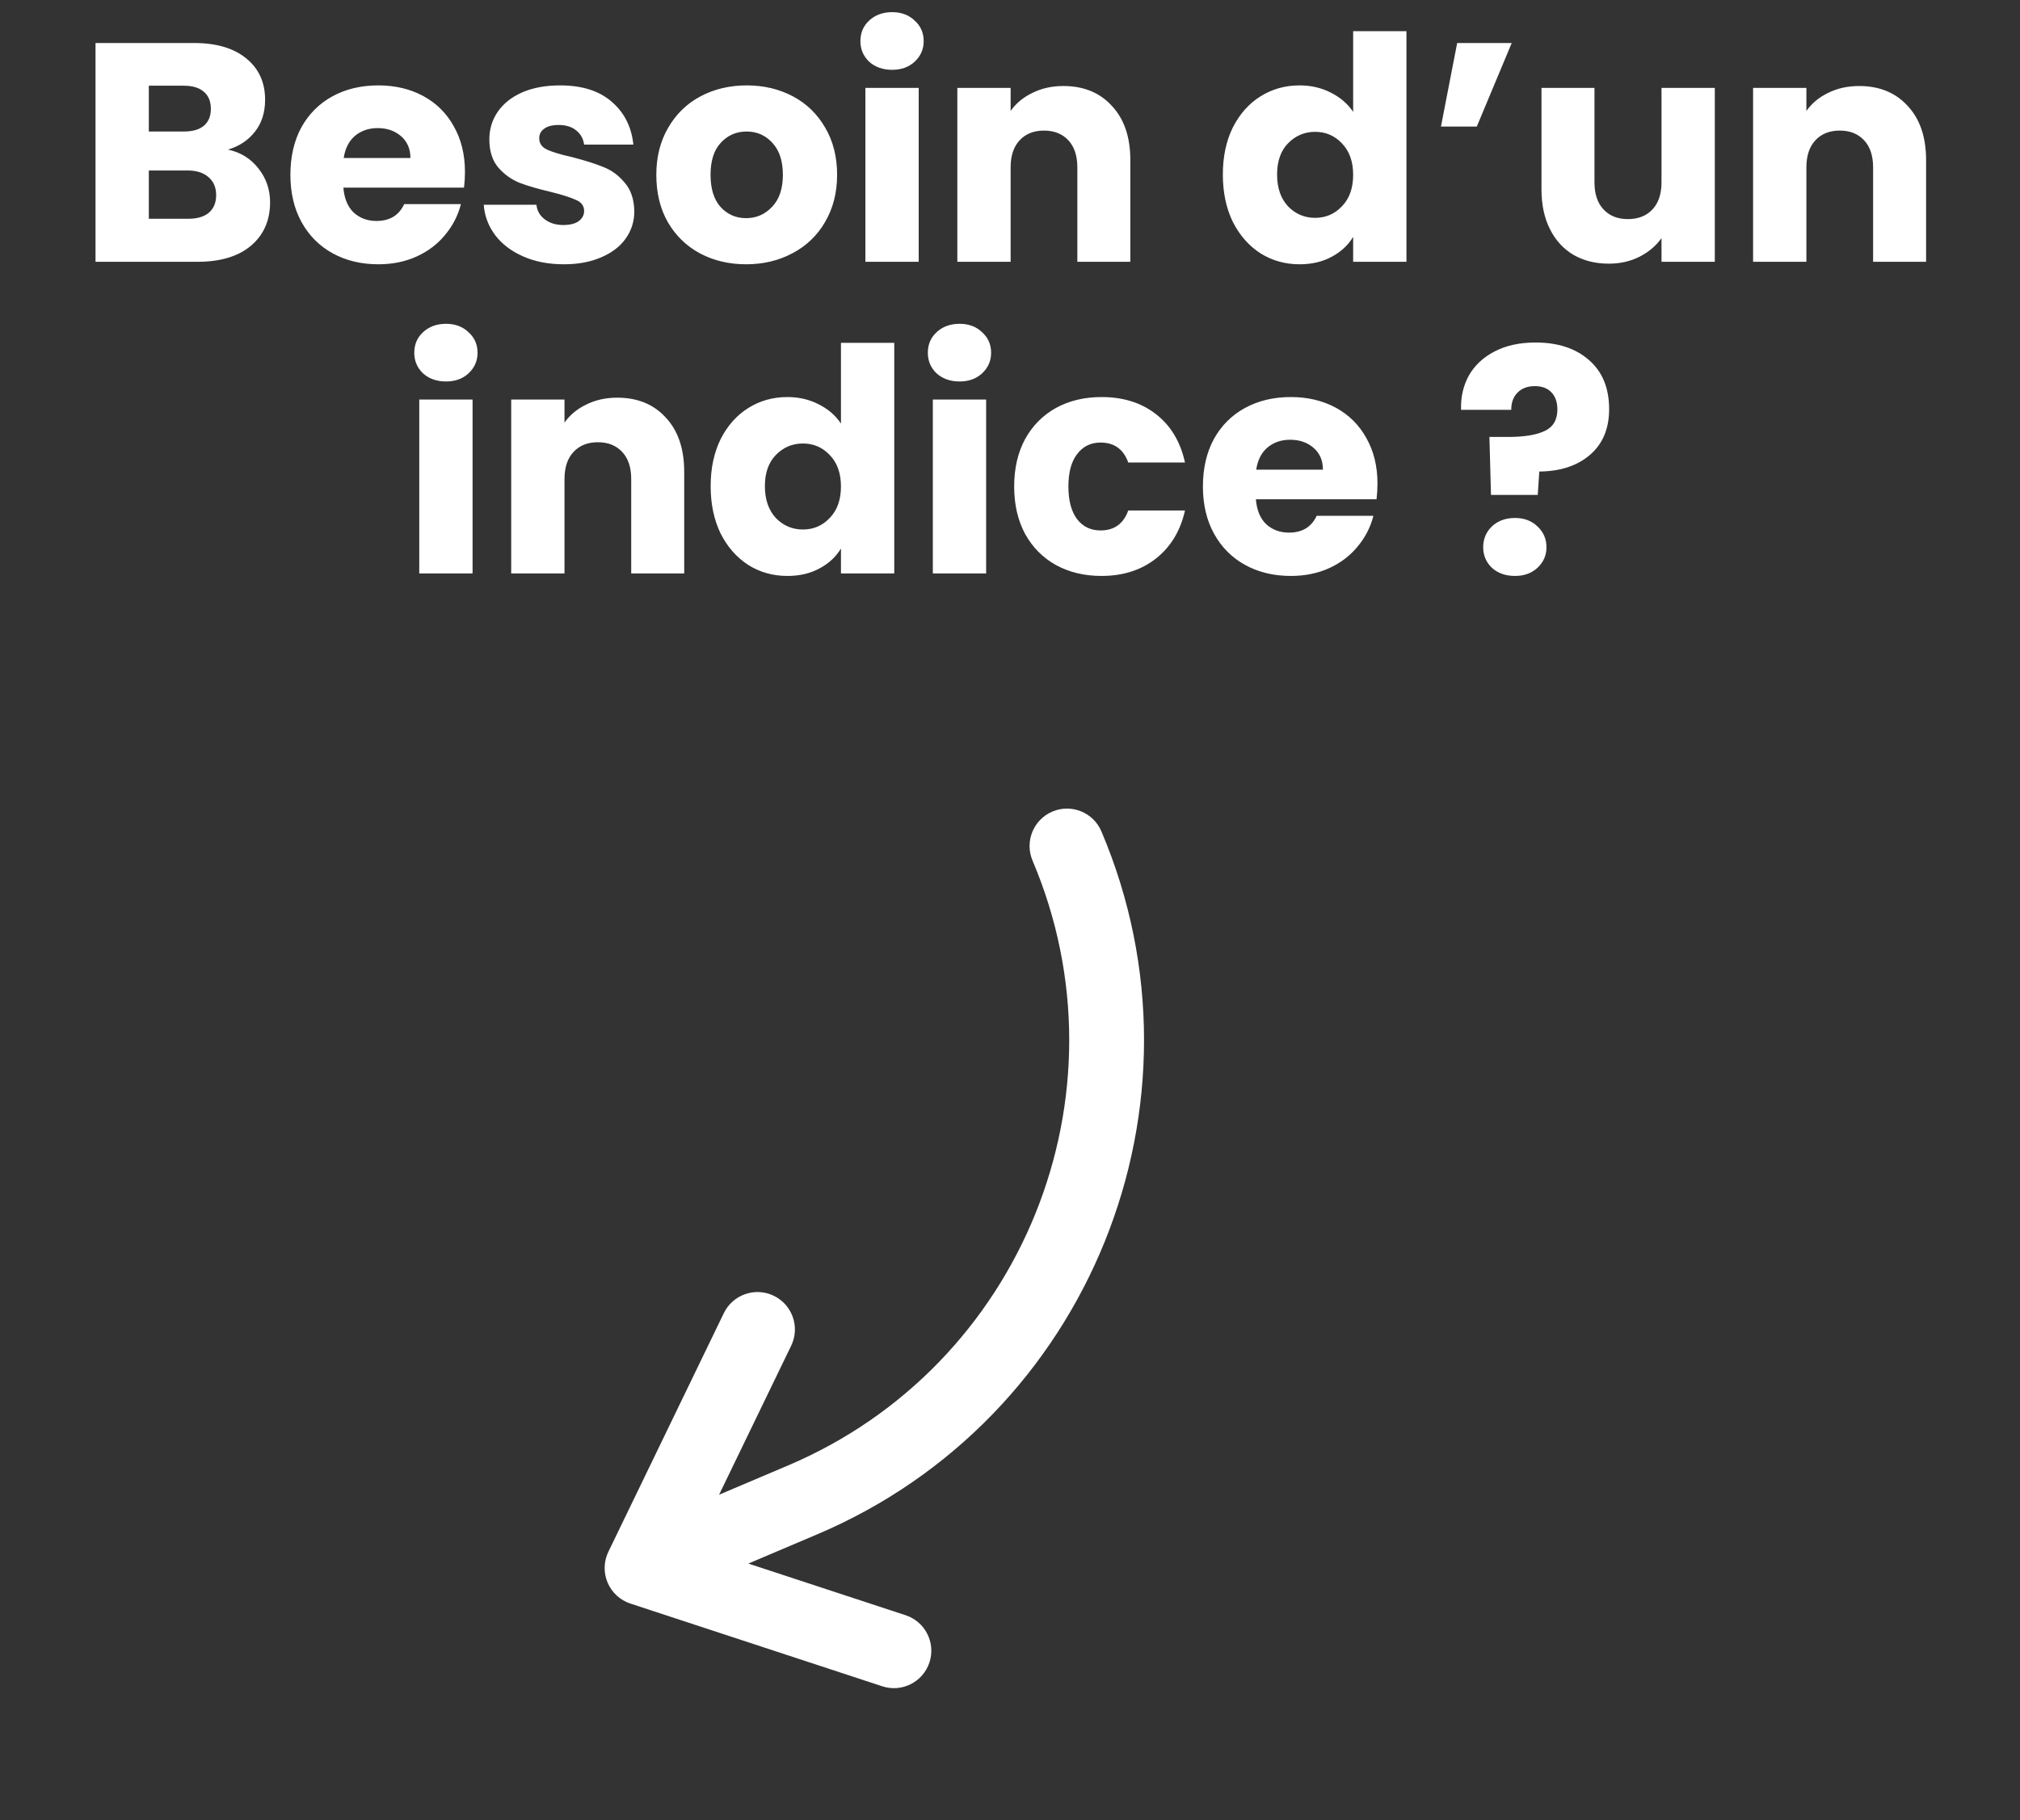 <svg width="162" height="146" viewBox="0 0 162 146" fill="none" xmlns="http://www.w3.org/2000/svg">
<rect x="0" y="0" width="162" height="146" fill="#333333" stroke="none"/>
<g clip-path="url(#clip0_2004_9)">
<path d="M70.754 135.268L50.556 128.633C49.733 128.363 49.068 127.751 48.73 126.955C48.392 126.158 48.414 125.255 48.791 124.476L58.049 105.337C58.771 103.846 60.565 103.221 62.056 103.943C63.547 104.665 64.172 106.458 63.45 107.95L57.669 119.901L63.207 117.551C81.987 109.579 90.78 87.815 82.808 69.035C82.161 67.51 82.873 65.749 84.398 65.101C85.923 64.454 87.684 65.166 88.331 66.691C97.596 88.516 87.377 113.809 65.551 123.074L60.014 125.424L72.626 129.568C74.2 130.084 75.057 131.779 74.54 133.354C74.024 134.928 72.328 135.785 70.754 135.268Z" fill="white"></path>
</g>
<path d="M18.285 12C19.302 12.217 20.118 12.725 20.735 13.525C21.352 14.308 21.66 15.208 21.66 16.225C21.66 17.692 21.143 18.858 20.11 19.725C19.093 20.575 17.668 21 15.835 21H7.66V3.45H15.56C17.343 3.45 18.735 3.858 19.735 4.675C20.752 5.492 21.26 6.6 21.26 8C21.26 9.033 20.985 9.892 20.435 10.575C19.901 11.258 19.185 11.733 18.285 12ZM11.935 10.55H14.735C15.435 10.55 15.968 10.4 16.335 10.1C16.718 9.783 16.91 9.325 16.91 8.725C16.91 8.125 16.718 7.667 16.335 7.35C15.968 7.033 15.435 6.875 14.735 6.875H11.935V10.55ZM15.085 17.55C15.802 17.55 16.352 17.392 16.735 17.075C17.135 16.742 17.335 16.267 17.335 15.65C17.335 15.033 17.127 14.55 16.71 14.2C16.31 13.85 15.752 13.675 15.035 13.675H11.935V17.55H15.085ZM37.289 13.8C37.289 14.2 37.264 14.617 37.214 15.05H27.539C27.606 15.917 27.881 16.583 28.364 17.05C28.864 17.5 29.473 17.725 30.189 17.725C31.256 17.725 31.998 17.275 32.414 16.375H36.964C36.731 17.292 36.306 18.117 35.689 18.85C35.089 19.583 34.331 20.158 33.414 20.575C32.498 20.992 31.473 21.2 30.339 21.2C28.973 21.2 27.756 20.908 26.689 20.325C25.623 19.742 24.789 18.908 24.189 17.825C23.589 16.742 23.289 15.475 23.289 14.025C23.289 12.575 23.581 11.308 24.164 10.225C24.764 9.142 25.598 8.308 26.664 7.725C27.731 7.142 28.956 6.85 30.339 6.85C31.689 6.85 32.889 7.133 33.939 7.7C34.989 8.267 35.806 9.075 36.389 10.125C36.989 11.175 37.289 12.4 37.289 13.8ZM32.914 12.675C32.914 11.942 32.664 11.358 32.164 10.925C31.664 10.492 31.039 10.275 30.289 10.275C29.573 10.275 28.964 10.483 28.464 10.9C27.981 11.317 27.681 11.908 27.564 12.675H32.914ZM45.22 21.2C44.003 21.2 42.92 20.992 41.97 20.575C41.02 20.158 40.27 19.592 39.72 18.875C39.17 18.142 38.861 17.325 38.795 16.425H43.02C43.07 16.908 43.295 17.3 43.695 17.6C44.095 17.9 44.586 18.05 45.17 18.05C45.703 18.05 46.111 17.95 46.395 17.75C46.695 17.533 46.845 17.258 46.845 16.925C46.845 16.525 46.636 16.233 46.22 16.05C45.803 15.85 45.128 15.633 44.195 15.4C43.195 15.167 42.361 14.925 41.695 14.675C41.028 14.408 40.453 14 39.97 13.45C39.486 12.883 39.245 12.125 39.245 11.175C39.245 10.375 39.461 9.65 39.895 9C40.345 8.333 40.995 7.808 41.845 7.425C42.711 7.042 43.736 6.85 44.92 6.85C46.67 6.85 48.045 7.283 49.045 8.15C50.061 9.017 50.645 10.167 50.795 11.6H46.845C46.778 11.117 46.561 10.733 46.195 10.45C45.845 10.167 45.378 10.025 44.795 10.025C44.295 10.025 43.911 10.125 43.645 10.325C43.378 10.508 43.245 10.767 43.245 11.1C43.245 11.5 43.453 11.8 43.87 12C44.303 12.2 44.97 12.4 45.87 12.6C46.903 12.867 47.745 13.133 48.395 13.4C49.045 13.65 49.611 14.067 50.095 14.65C50.595 15.217 50.853 15.983 50.87 16.95C50.87 17.767 50.636 18.5 50.17 19.15C49.72 19.783 49.061 20.283 48.195 20.65C47.345 21.017 46.353 21.2 45.22 21.2ZM59.835 21.2C58.468 21.2 57.235 20.908 56.135 20.325C55.052 19.742 54.193 18.908 53.56 17.825C52.943 16.742 52.635 15.475 52.635 14.025C52.635 12.592 52.952 11.333 53.585 10.25C54.218 9.15 55.085 8.308 56.185 7.725C57.285 7.142 58.518 6.85 59.885 6.85C61.252 6.85 62.485 7.142 63.585 7.725C64.685 8.308 65.552 9.15 66.185 10.25C66.818 11.333 67.135 12.592 67.135 14.025C67.135 15.458 66.81 16.725 66.16 17.825C65.527 18.908 64.652 19.742 63.535 20.325C62.435 20.908 61.202 21.2 59.835 21.2ZM59.835 17.5C60.652 17.5 61.343 17.2 61.91 16.6C62.493 16 62.785 15.142 62.785 14.025C62.785 12.908 62.502 12.05 61.935 11.45C61.385 10.85 60.702 10.55 59.885 10.55C59.052 10.55 58.36 10.85 57.81 11.45C57.26 12.033 56.985 12.892 56.985 14.025C56.985 15.142 57.252 16 57.785 16.6C58.335 17.2 59.018 17.5 59.835 17.5ZM71.553 5.6C70.803 5.6 70.186 5.383 69.703 4.95C69.236 4.5 69.003 3.95 69.003 3.3C69.003 2.633 69.236 2.083 69.703 1.65C70.186 1.2 70.803 0.975 71.553 0.975C72.286 0.975 72.886 1.2 73.353 1.65C73.836 2.083 74.078 2.633 74.078 3.3C74.078 3.95 73.836 4.5 73.353 4.95C72.886 5.383 72.286 5.6 71.553 5.6ZM73.678 7.05V21H69.403V7.05H73.678ZM85.276 6.9C86.909 6.9 88.209 7.433 89.176 8.5C90.159 9.55 90.651 11 90.651 12.85V21H86.401V13.425C86.401 12.492 86.159 11.767 85.676 11.25C85.193 10.733 84.543 10.475 83.726 10.475C82.909 10.475 82.259 10.733 81.776 11.25C81.293 11.767 81.051 12.492 81.051 13.425V21H76.776V7.05H81.051V8.9C81.484 8.283 82.068 7.8 82.801 7.45C83.534 7.083 84.359 6.9 85.276 6.9ZM98.07 14C98.07 12.567 98.336 11.308 98.87 10.225C99.42 9.142 100.161 8.308 101.095 7.725C102.028 7.142 103.07 6.85 104.22 6.85C105.136 6.85 105.97 7.042 106.72 7.425C107.486 7.808 108.086 8.325 108.52 8.975V2.5H112.795V21H108.52V19C108.12 19.667 107.545 20.2 106.795 20.6C106.061 21 105.203 21.2 104.22 21.2C103.07 21.2 102.028 20.908 101.095 20.325C100.161 19.725 99.42 18.883 98.87 17.8C98.336 16.7 98.07 15.433 98.07 14ZM108.52 14.025C108.52 12.958 108.22 12.117 107.62 11.5C107.036 10.883 106.32 10.575 105.47 10.575C104.62 10.575 103.895 10.883 103.295 11.5C102.711 12.1 102.42 12.933 102.42 14C102.42 15.067 102.711 15.917 103.295 16.55C103.895 17.167 104.62 17.475 105.47 17.475C106.32 17.475 107.036 17.167 107.62 16.55C108.22 15.933 108.52 15.092 108.52 14.025ZM116.862 3.45H121.237L118.437 10.15H115.562L116.862 3.45ZM137.524 7.05V21H133.249V19.1C132.815 19.717 132.224 20.217 131.474 20.6C130.74 20.967 129.924 21.15 129.024 21.15C127.957 21.15 127.015 20.917 126.199 20.45C125.382 19.967 124.749 19.275 124.299 18.375C123.849 17.475 123.624 16.417 123.624 15.2V7.05H127.874V14.625C127.874 15.558 128.115 16.283 128.599 16.8C129.082 17.317 129.732 17.575 130.549 17.575C131.382 17.575 132.04 17.317 132.524 16.8C133.007 16.283 133.249 15.558 133.249 14.625V7.05H137.524ZM149.094 6.9C150.728 6.9 152.028 7.433 152.994 8.5C153.978 9.55 154.469 11 154.469 12.85V21H150.219V13.425C150.219 12.492 149.978 11.767 149.494 11.25C149.011 10.733 148.361 10.475 147.544 10.475C146.728 10.475 146.078 10.733 145.594 11.25C145.111 11.767 144.869 12.492 144.869 13.425V21H140.594V7.05H144.869V8.9C145.303 8.283 145.886 7.8 146.619 7.45C147.353 7.083 148.178 6.9 149.094 6.9ZM35.774 30.6C35.024 30.6 34.408 30.383 33.924 29.95C33.458 29.5 33.224 28.95 33.224 28.3C33.224 27.633 33.458 27.083 33.924 26.65C34.408 26.2 35.024 25.975 35.774 25.975C36.508 25.975 37.108 26.2 37.574 26.65C38.058 27.083 38.299 27.633 38.299 28.3C38.299 28.95 38.058 29.5 37.574 29.95C37.108 30.383 36.508 30.6 35.774 30.6ZM37.899 32.05V46H33.624V32.05H37.899ZM49.497 31.9C51.131 31.9 52.431 32.433 53.397 33.5C54.381 34.55 54.872 36 54.872 37.85V46H50.622V38.425C50.622 37.492 50.381 36.767 49.897 36.25C49.414 35.733 48.764 35.475 47.947 35.475C47.131 35.475 46.481 35.733 45.997 36.25C45.514 36.767 45.272 37.492 45.272 38.425V46H40.997V32.05H45.272V33.9C45.706 33.283 46.289 32.8 47.022 32.45C47.756 32.083 48.581 31.9 49.497 31.9ZM56.993 39C56.993 37.567 57.26 36.308 57.793 35.225C58.343 34.142 59.085 33.308 60.018 32.725C60.951 32.142 61.993 31.85 63.143 31.85C64.06 31.85 64.893 32.042 65.643 32.425C66.41 32.808 67.01 33.325 67.443 33.975V27.5H71.718V46H67.443V44C67.043 44.667 66.468 45.2 65.718 45.6C64.985 46 64.126 46.2 63.143 46.2C61.993 46.2 60.951 45.908 60.018 45.325C59.085 44.725 58.343 43.883 57.793 42.8C57.26 41.7 56.993 40.433 56.993 39ZM67.443 39.025C67.443 37.958 67.143 37.117 66.543 36.5C65.96 35.883 65.243 35.575 64.393 35.575C63.543 35.575 62.818 35.883 62.218 36.5C61.635 37.1 61.343 37.933 61.343 39C61.343 40.067 61.635 40.917 62.218 41.55C62.818 42.167 63.543 42.475 64.393 42.475C65.243 42.475 65.96 42.167 66.543 41.55C67.143 40.933 67.443 40.092 67.443 39.025ZM76.961 30.6C76.211 30.6 75.594 30.383 75.111 29.95C74.644 29.5 74.411 28.95 74.411 28.3C74.411 27.633 74.644 27.083 75.111 26.65C75.594 26.2 76.211 25.975 76.961 25.975C77.694 25.975 78.294 26.2 78.761 26.65C79.244 27.083 79.486 27.633 79.486 28.3C79.486 28.95 79.244 29.5 78.761 29.95C78.294 30.383 77.694 30.6 76.961 30.6ZM79.086 32.05V46H74.811V32.05H79.086ZM81.334 39.025C81.334 37.575 81.626 36.308 82.209 35.225C82.809 34.142 83.634 33.308 84.684 32.725C85.751 32.142 86.967 31.85 88.334 31.85C90.084 31.85 91.542 32.308 92.709 33.225C93.892 34.142 94.667 35.433 95.034 37.1H90.484C90.1 36.033 89.359 35.5 88.259 35.5C87.475 35.5 86.85 35.808 86.384 36.425C85.917 37.025 85.684 37.892 85.684 39.025C85.684 40.158 85.917 41.033 86.384 41.65C86.85 42.25 87.475 42.55 88.259 42.55C89.359 42.55 90.1 42.017 90.484 40.95H95.034C94.667 42.583 93.892 43.867 92.709 44.8C91.525 45.733 90.067 46.2 88.334 46.2C86.967 46.2 85.751 45.908 84.684 45.325C83.634 44.742 82.809 43.908 82.209 42.825C81.626 41.742 81.334 40.475 81.334 39.025ZM110.471 38.8C110.471 39.2 110.446 39.617 110.396 40.05H100.721C100.787 40.917 101.062 41.583 101.546 42.05C102.046 42.5 102.654 42.725 103.371 42.725C104.437 42.725 105.179 42.275 105.596 41.375H110.146C109.912 42.292 109.487 43.117 108.871 43.85C108.271 44.583 107.512 45.158 106.596 45.575C105.679 45.992 104.654 46.2 103.521 46.2C102.154 46.2 100.937 45.908 99.871 45.325C98.804 44.742 97.971 43.908 97.371 42.825C96.77 41.742 96.471 40.475 96.471 39.025C96.471 37.575 96.762 36.308 97.346 35.225C97.945 34.142 98.779 33.308 99.846 32.725C100.912 32.142 102.137 31.85 103.521 31.85C104.871 31.85 106.071 32.133 107.121 32.7C108.171 33.267 108.987 34.075 109.571 35.125C110.171 36.175 110.471 37.4 110.471 38.8ZM106.096 37.675C106.096 36.942 105.846 36.358 105.346 35.925C104.846 35.492 104.221 35.275 103.471 35.275C102.754 35.275 102.146 35.483 101.646 35.9C101.162 36.317 100.862 36.908 100.746 37.675H106.096ZM123.149 27.475C124.932 27.475 126.357 27.942 127.424 28.875C128.507 29.808 129.049 31.125 129.049 32.825C129.049 34.392 128.532 35.617 127.499 36.5C126.482 37.367 125.132 37.808 123.449 37.825L123.324 39.7H119.574L119.449 35.05H120.949C122.232 35.05 123.207 34.892 123.874 34.575C124.557 34.258 124.899 33.683 124.899 32.85C124.899 32.267 124.74 31.808 124.424 31.475C124.107 31.142 123.665 30.975 123.099 30.975C122.499 30.975 122.032 31.15 121.699 31.5C121.365 31.833 121.199 32.292 121.199 32.875H117.174C117.14 31.858 117.349 30.942 117.799 30.125C118.265 29.308 118.949 28.667 119.849 28.2C120.765 27.717 121.865 27.475 123.149 27.475ZM121.499 46.2C120.749 46.2 120.132 45.983 119.649 45.55C119.182 45.1 118.949 44.55 118.949 43.9C118.949 43.233 119.182 42.675 119.649 42.225C120.132 41.775 120.749 41.55 121.499 41.55C122.232 41.55 122.832 41.775 123.299 42.225C123.782 42.675 124.024 43.233 124.024 43.9C124.024 44.55 123.782 45.1 123.299 45.55C122.832 45.983 122.232 46.2 121.499 46.2Z" fill="white"></path>
<defs>
<clipPath id="clip0_2004_9">
<rect width="64" height="64" fill="white" transform="translate(88.219 61.307) rotate(67)"></rect>
</clipPath>
</defs>
</svg>
